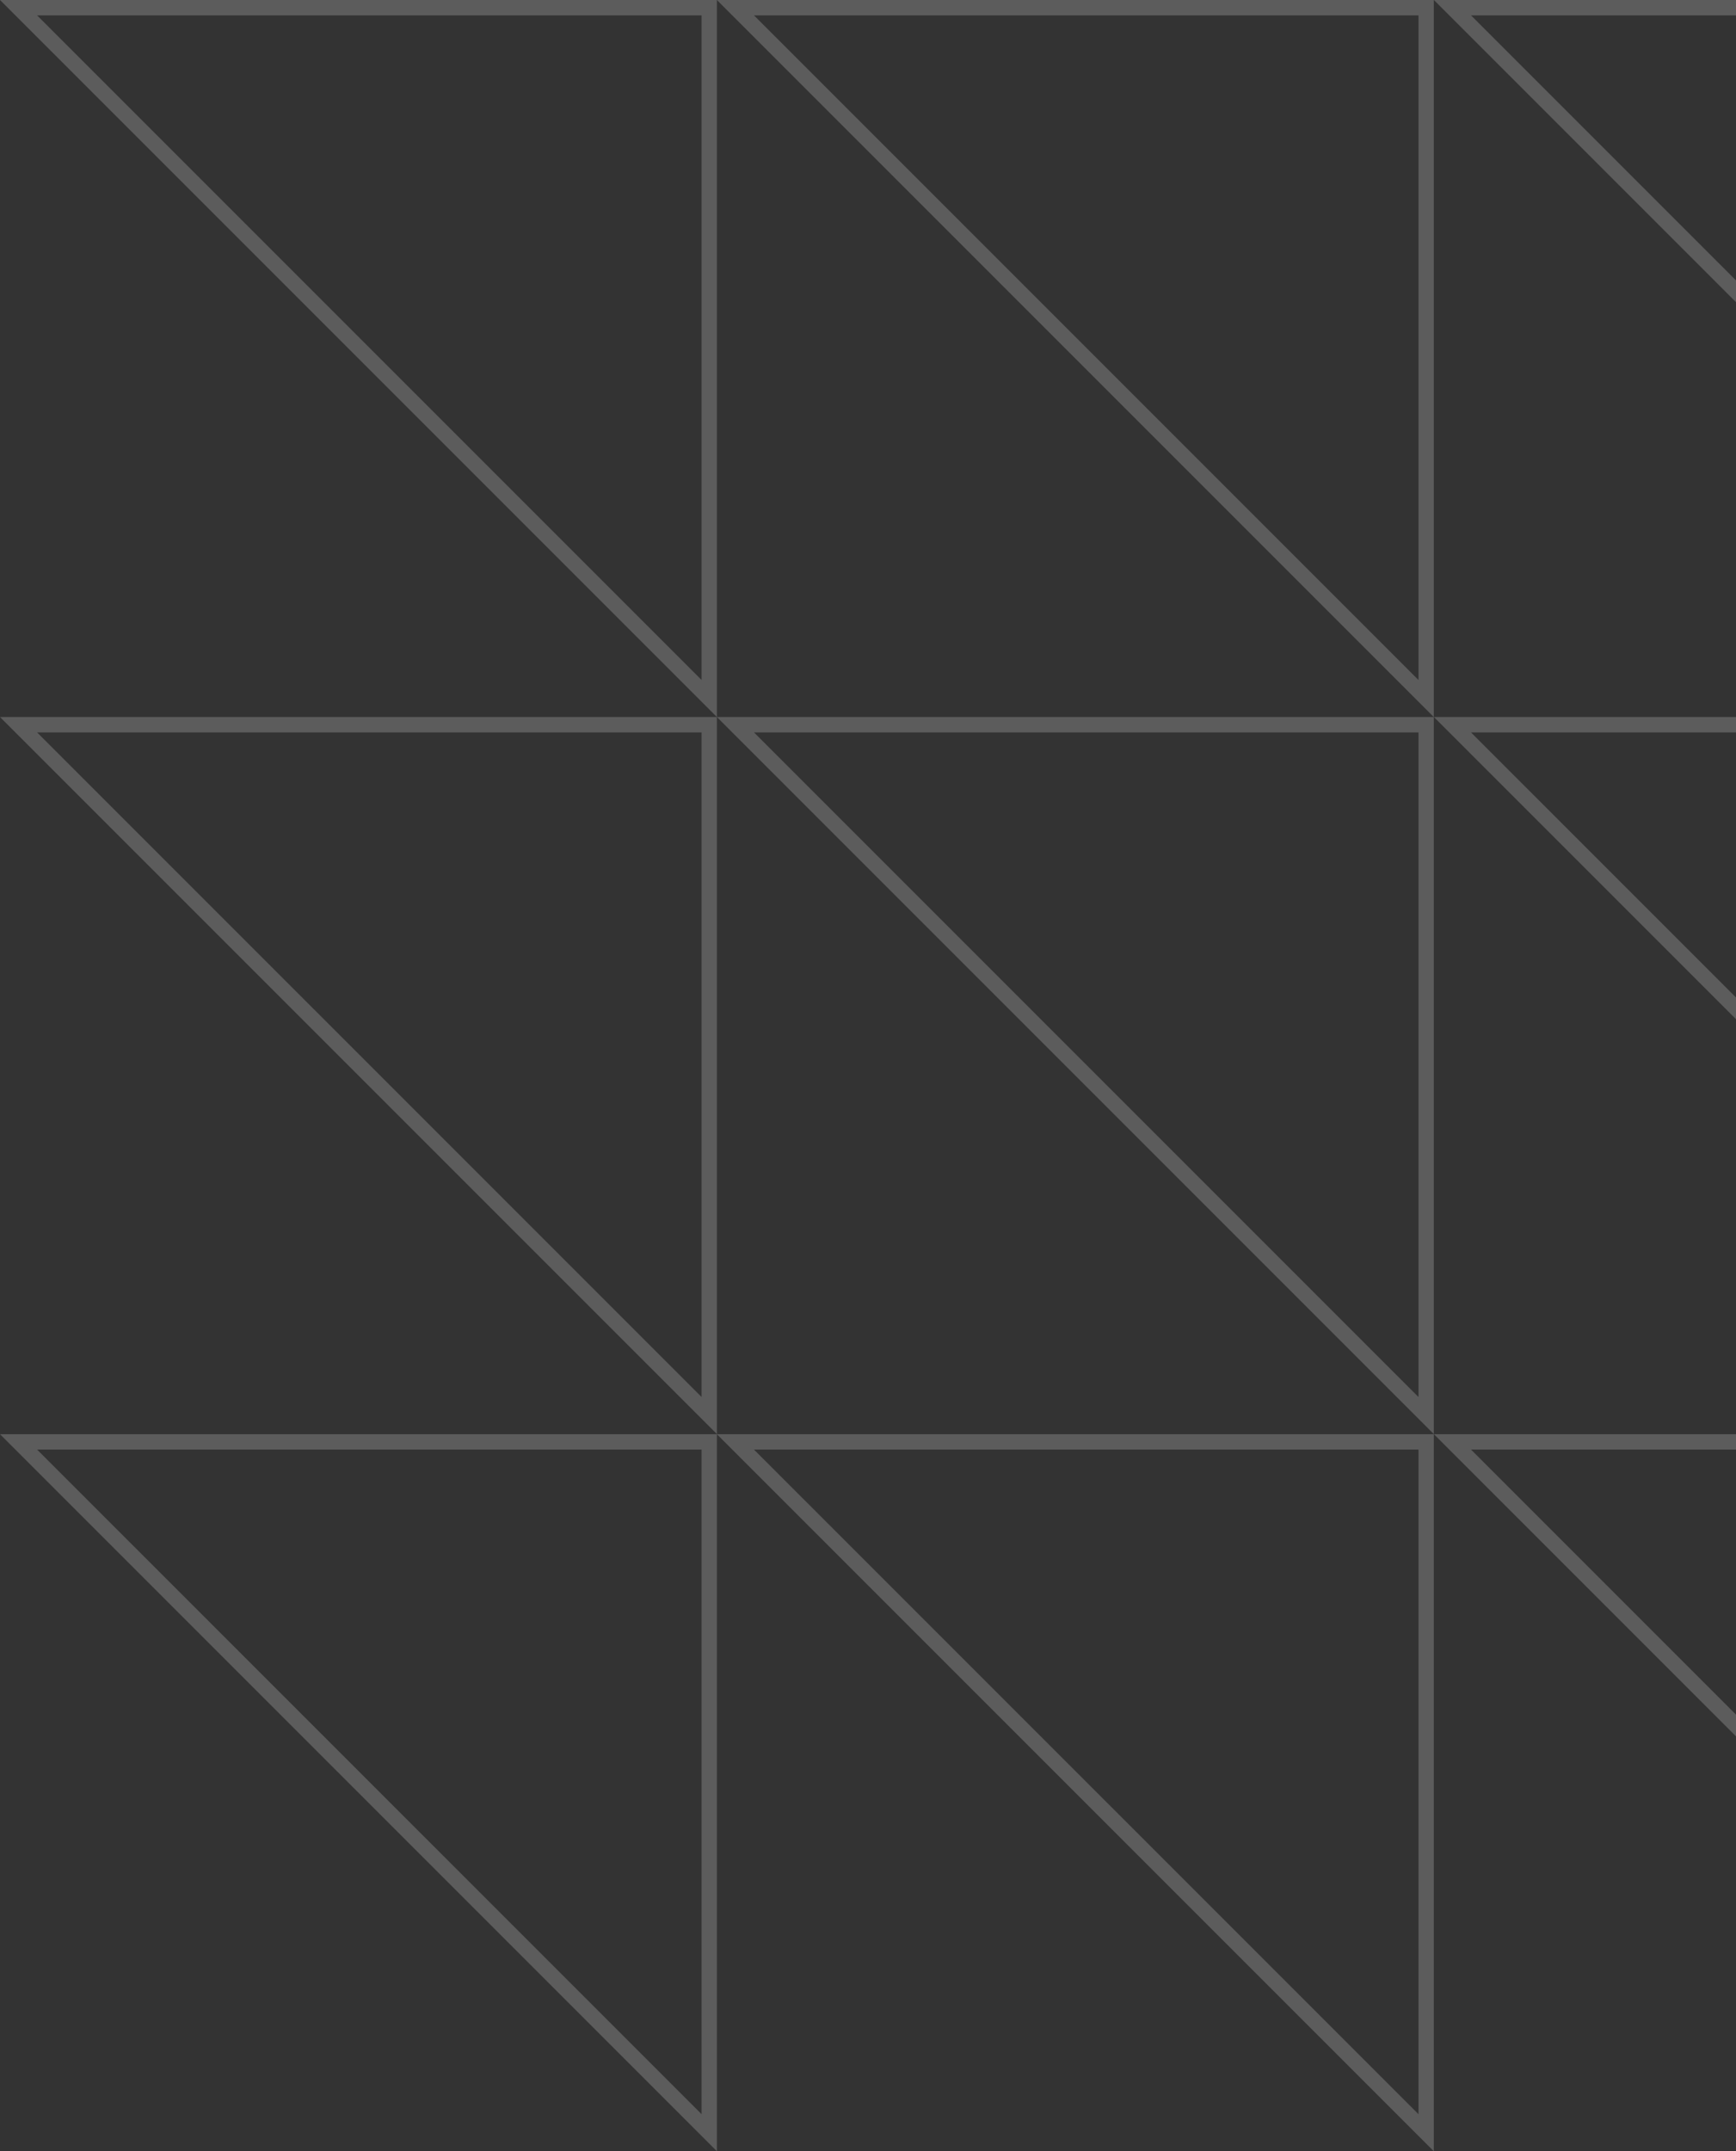 <svg width="113" height="140" viewBox="0 0 113 140" fill="none" xmlns="http://www.w3.org/2000/svg">
<rect x="0" y="0" width="113" height="140" fill="#333333" stroke="none"/>
<g opacity="0.2">
<path fill-rule="evenodd" clip-rule="evenodd" d="M0 0L46.667 46.667V0H0ZM2.414 1L45.667 44.252V1H2.414Z" fill="white"/>
<path fill-rule="evenodd" clip-rule="evenodd" d="M46.664 0L93.331 46.667V0H46.664ZM49.078 1L92.331 44.252V1H49.078Z" fill="white"/>
<path fill-rule="evenodd" clip-rule="evenodd" d="M93.336 0L140.003 46.667V0H93.336ZM95.75 1L139.003 44.252V1H95.75Z" fill="white"/>
<path fill-rule="evenodd" clip-rule="evenodd" d="M0 46.664L46.667 93.331V46.664H0ZM2.414 47.664L45.667 90.916V47.664H2.414Z" fill="white"/>
<path fill-rule="evenodd" clip-rule="evenodd" d="M46.664 46.664L93.331 93.331V46.664H46.664ZM49.078 47.664L92.331 90.916V47.664H49.078Z" fill="white"/>
<path fill-rule="evenodd" clip-rule="evenodd" d="M93.336 46.664L140.003 93.331V46.664H93.336ZM95.75 47.664L139.003 90.916V47.664H95.75Z" fill="white"/>
<path fill-rule="evenodd" clip-rule="evenodd" d="M0 93.336L46.667 140.003V93.336H0ZM2.414 94.336L45.667 137.588V94.336H2.414Z" fill="white"/>
<path fill-rule="evenodd" clip-rule="evenodd" d="M46.664 93.336L93.331 140.003V93.336H46.664ZM49.078 94.336L92.331 137.588V94.336H49.078Z" fill="white"/>
<path fill-rule="evenodd" clip-rule="evenodd" d="M93.336 93.336L140.003 140.003V93.336H93.336ZM95.75 94.336L139.003 137.588V94.336H95.75Z" fill="white"/>
</g>
</svg>